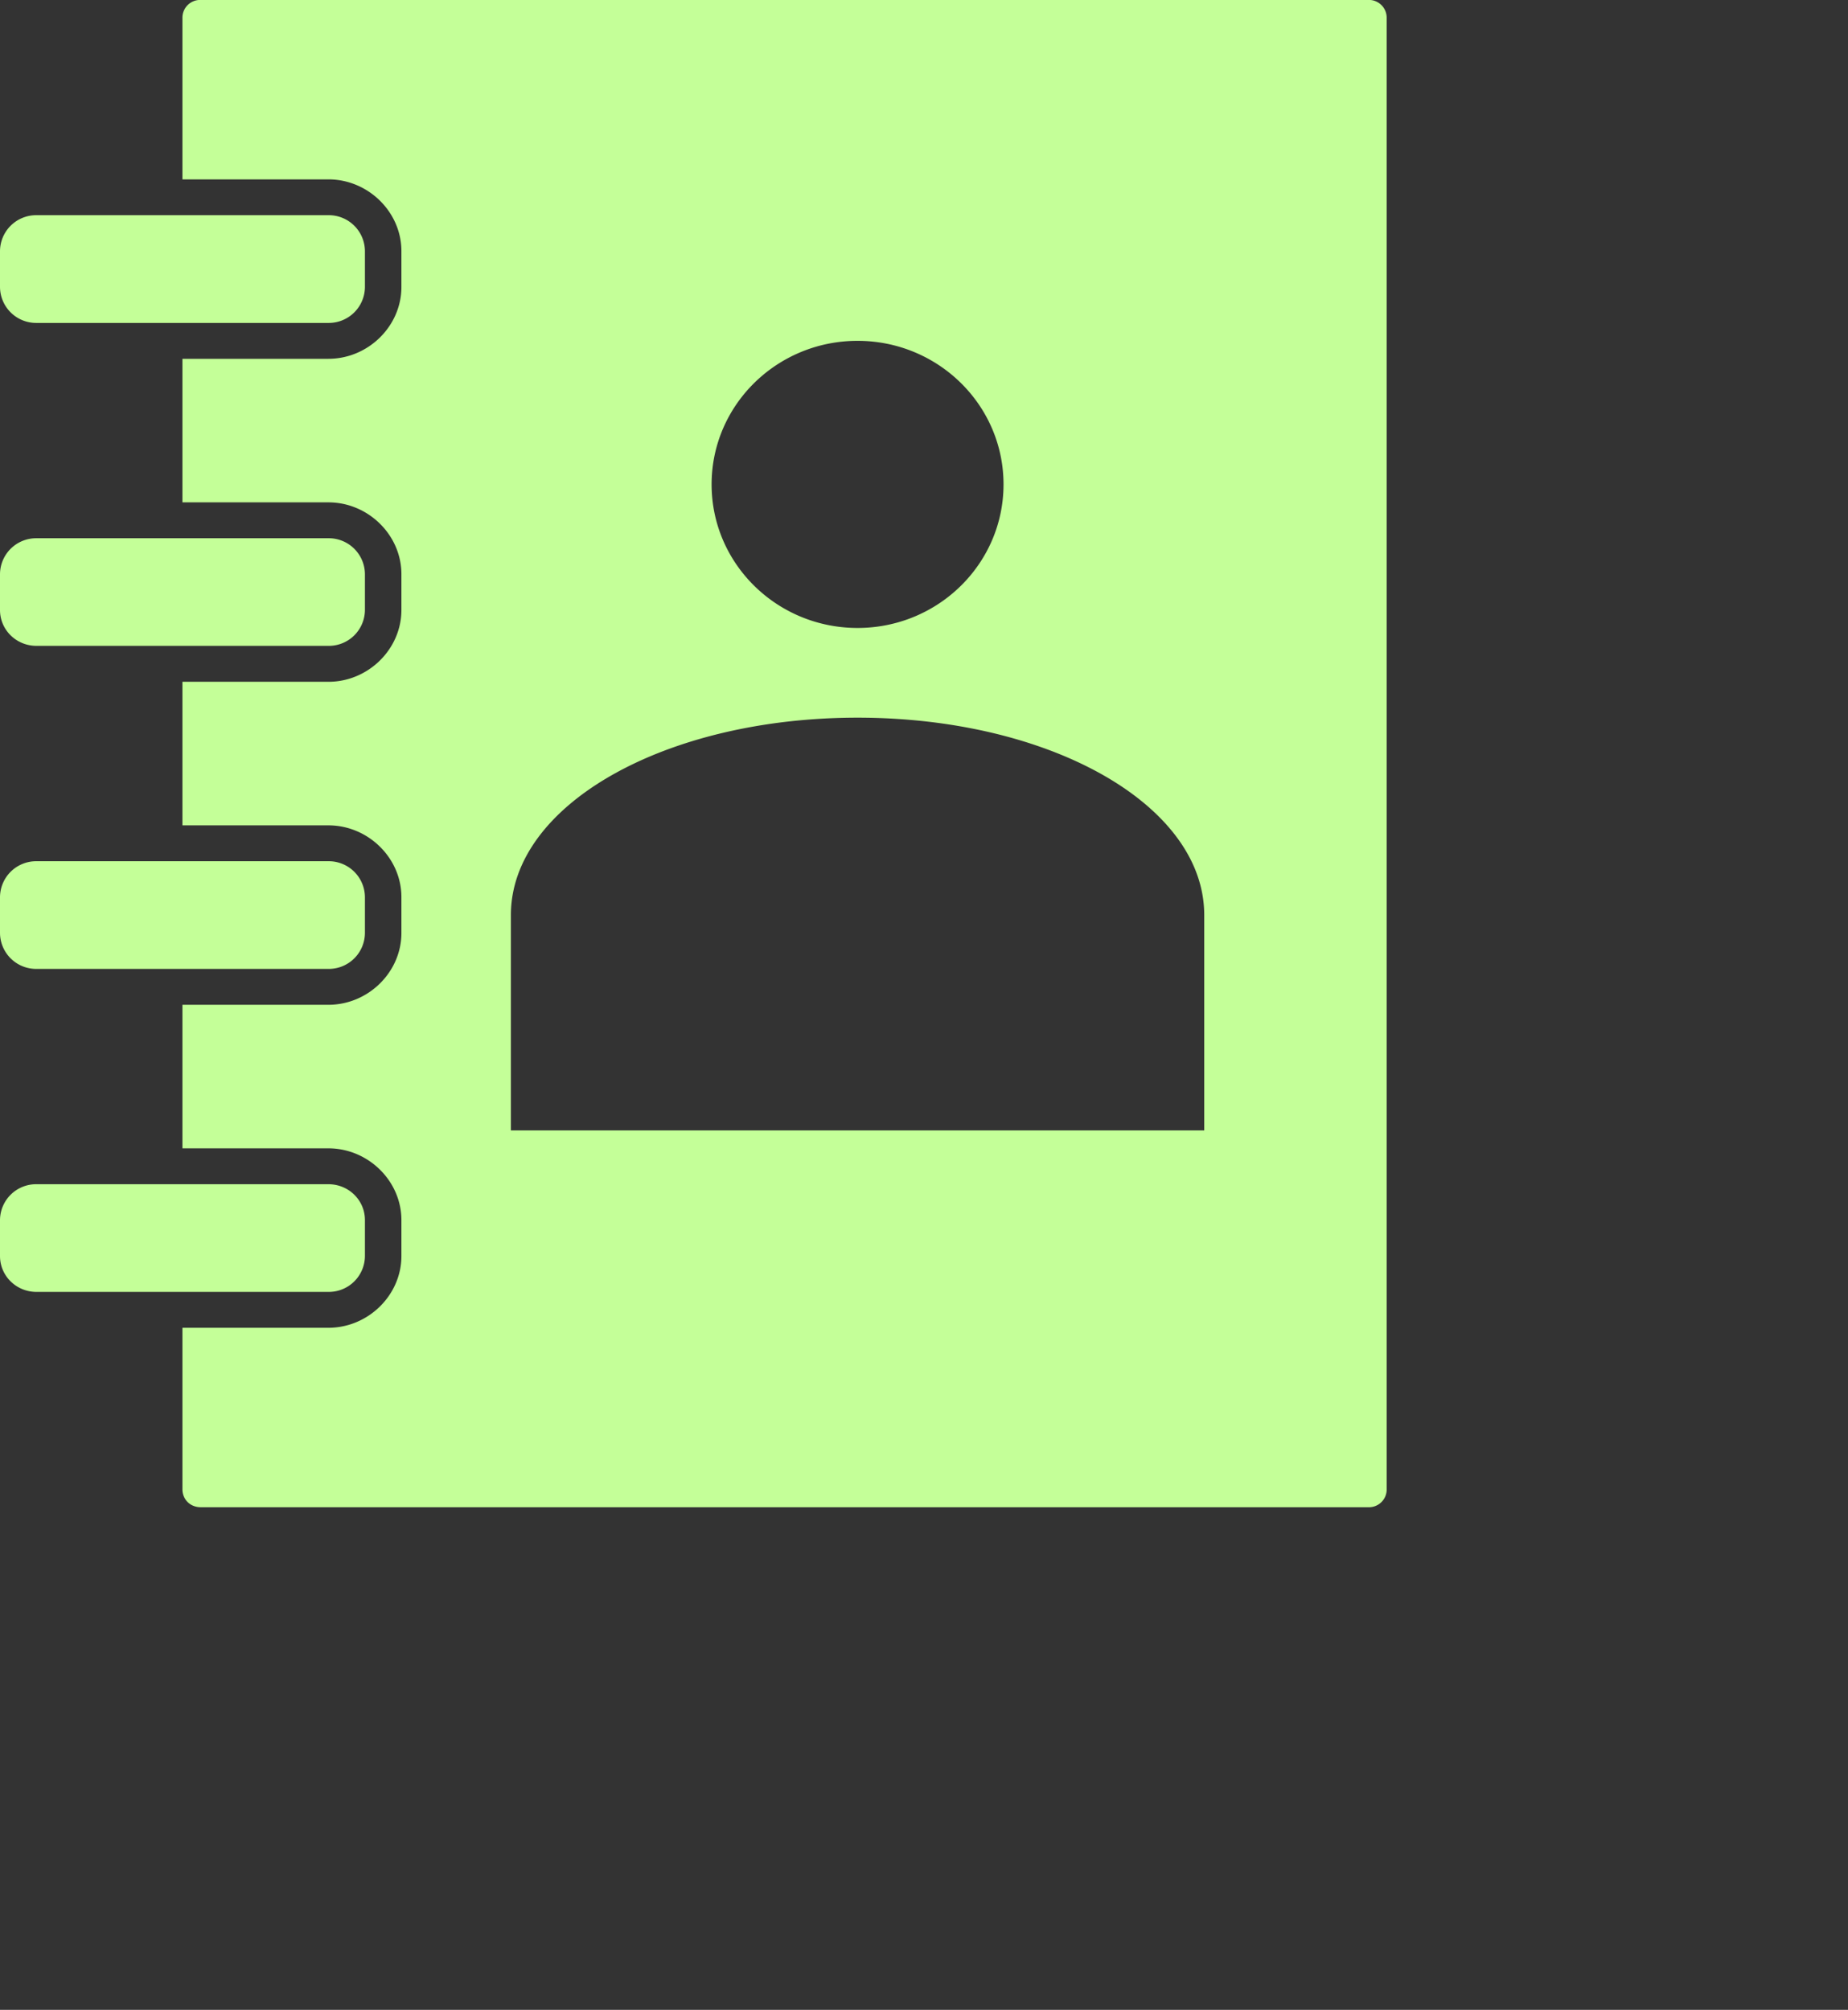 <svg xmlns="http://www.w3.org/2000/svg" width="30.652" height="33.335"><rect width="100%" height="100%" fill="#333333" stroke="none"/><path fill-rule="evenodd" fill="#C4FF98" d="M3.329-.001a.294.294 0 00-.303.298v2.678h2.421c.66 0 1.211.541 1.211 1.19v.595c0 .65-.551 1.191-1.211 1.191H3.026v2.381h2.421c.66 0 1.211.542 1.211 1.191v.594c0 .65-.551 1.191-1.211 1.191H3.026v2.381h2.421c.66 0 1.211.542 1.211 1.19v.595c0 .65-.551 1.191-1.211 1.191H3.026v2.381h2.421c.66 0 1.211.541 1.211 1.19v.596c0 .649-.551 1.19-1.211 1.19H3.026v2.679c0 .165.125.297.303.297h19.368a.293.293 0 00.303-.297V.297a.294.294 0 00-.303-.298H3.329zM.605 3.569A.6.6 0 000 4.165v.595a.6.6 0 00.605.596h4.842a.6.6 0 00.606-.596v-.595a.6.6 0 00-.606-.596H.605zm13.619 2.084c1.337 0 2.421 1.066 2.421 2.381 0 1.315-1.084 2.381-2.421 2.381-1.338 0-2.421-1.066-2.421-2.381 0-1.315 1.083-2.381 2.421-2.381zM.605 8.927A.6.6 0 000 9.523v.594c0 .33.27.595.605.595h4.842a.599.599 0 00.606-.595v-.594a.6.6 0 00-.606-.596H.605zm13.619 2.976c3.185 0 5.75 1.442 5.75 3.274v3.571h-11.5v-3.571c0-1.832 2.564-3.274 5.75-3.274zM.605 14.284a.6.6 0 00-.605.595v.595a.6.6 0 00.605.596h4.842a.6.6 0 00.606-.596v-.595a.6.6 0 00-.606-.595H.605zm0 5.357a.599.599 0 00-.605.595v.596c0 .33.27.595.605.595h4.842a.599.599 0 00.606-.595v-.596c0-.33-.27-.595-.606-.595H.605z"/></svg>